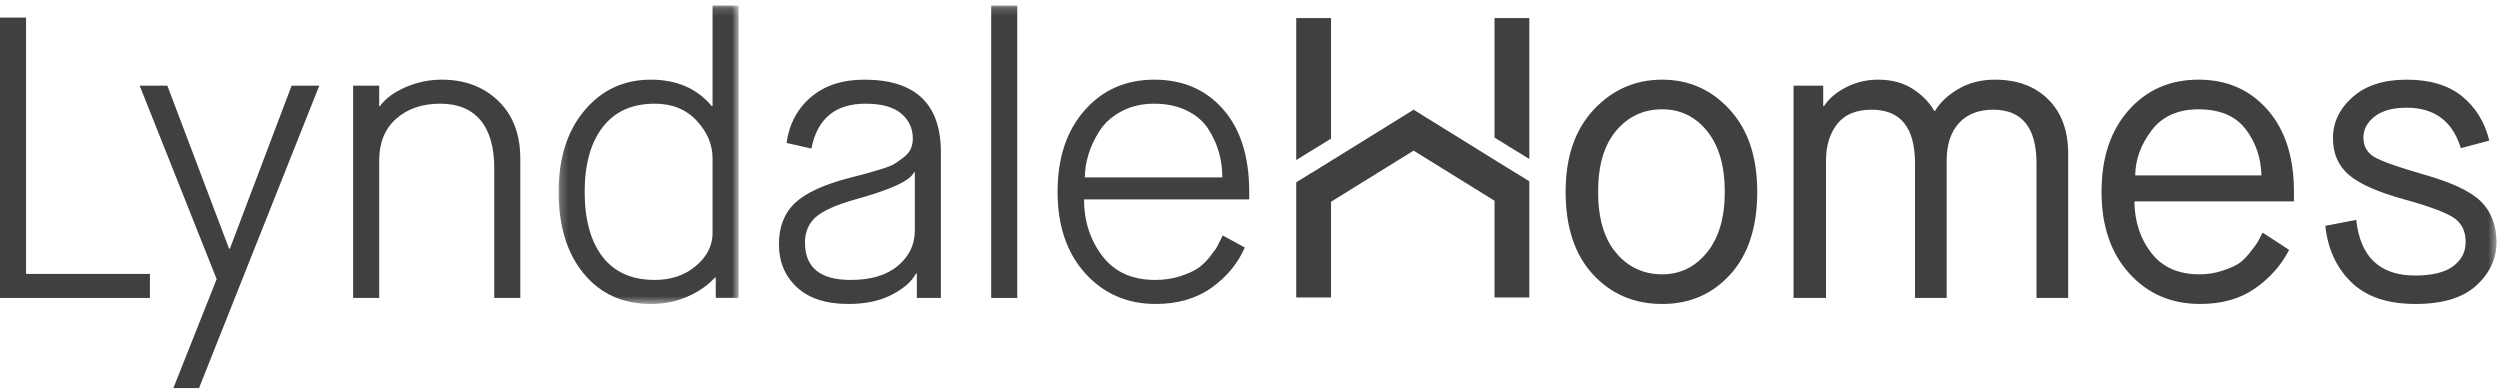 <?xml version="1.0" encoding="UTF-8"?> <svg xmlns="http://www.w3.org/2000/svg" xmlns:xlink="http://www.w3.org/1999/xlink" width="321px" height="50px" viewBox="0 0 321 50"> <!-- Generator: Sketch 48.2 (47327) - http://www.bohemiancoding.com/sketch --> <title>@1xlyndale-logo-dark</title> <desc>Created with Sketch.</desc> <defs> <polygon id="path-1" points="0.234 0.171 23.346 0.171 23.346 38.486 0.234 38.486"></polygon> <polygon id="path-3" points="0 49.286 320.554 49.286 320.554 0.171 0 0.171"></polygon> </defs> <g id="Home-Page-(Max-1600px)" stroke="none" stroke-width="1" fill="none" fill-rule="evenodd" transform="translate(-100, -48)"> <g id="lyndale-logo-dark" transform="translate(100, 48)"> <polygon id="Fill-1" fill="#404042" points="194.618 19.338 196.365 20.42 196.365 2.321 191.897 2.321 191.897 17.666 194.612 19.346"></polygon> <polygon id="Fill-2" fill="#404042" points="168.396 19.338 168.401 19.346 170.914 17.791 170.914 17.756 170.904 17.756 170.904 2.321 166.435 2.321 166.435 20.551"></polygon> <polygon id="Fill-3" fill="#404042" points="194.618 22.195 194.612 22.204 191.897 20.523 181.565 14.125 181.533 14.072 181.506 14.088 181.481 14.072 181.448 14.125 170.914 20.648 168.401 22.204 168.395 22.195 166.435 23.409 166.435 25.816 166.435 28.673 166.435 38.194 170.903 38.194 170.903 25.906 181.506 19.34 191.897 25.774 191.897 38.194 196.365 38.194 196.365 28.541 196.365 25.684 196.365 23.277"></polygon> <polygon id="Fill-4" fill="#404042" points="0 2.257 0 38.257 19.251 38.257 19.251 35.172 3.346 35.172 3.346 2.257"></polygon> <polygon id="Fill-5" fill="#404042" points="37.444 11 29.517 31.931 29.414 31.931 21.487 11 17.935 11 27.819 35.84 22.259 49.829 25.554 49.829 40.995 11"></polygon> <g id="Group-20" transform="translate(0, 0.543)"> <path d="M45.342,37.714 L45.342,10.457 L48.688,10.457 L48.688,13.08 L48.79,13.08 C49.511,12.086 50.619,11.272 52.111,10.637 C53.604,10.004 55.139,9.686 56.718,9.686 C59.669,9.686 62.088,10.594 63.975,12.411 C65.863,14.229 66.807,16.698 66.807,19.817 L66.807,37.714 L63.461,37.714 L63.461,21.051 C63.461,18.343 62.869,16.286 61.685,14.88 C60.501,13.474 58.777,12.771 56.512,12.771 C54.212,12.771 52.334,13.414 50.875,14.7 C49.417,15.986 48.688,17.778 48.688,20.074 L48.688,37.714 L45.342,37.714 Z" id="Fill-6" fill="#404042"></path> <g id="Group-10" transform="translate(71.492, 0)"> <mask id="mask-2" fill="white"> <use xlink:href="#path-1"></use> </mask> <g id="Clip-9"></g> <path d="M20,29.383 L20,19.766 C20,18.017 19.321,16.415 17.966,14.957 C16.61,13.501 14.817,12.771 12.587,12.771 C9.67,12.771 7.44,13.774 5.895,15.78 C4.351,17.786 3.579,20.555 3.579,24.086 C3.579,27.651 4.343,30.429 5.869,32.417 C7.396,34.406 9.636,35.4 12.587,35.4 C14.68,35.4 16.439,34.801 17.864,33.6 C19.287,32.401 20,30.995 20,29.383 Z M20.411,37.714 L20.411,35.091 L20.309,35.091 C19.45,36.051 18.301,36.858 16.859,37.508 C15.419,38.159 13.822,38.486 12.072,38.486 C8.469,38.486 5.595,37.183 3.451,34.576 C1.306,31.972 0.234,28.475 0.234,24.086 C0.234,19.766 1.34,16.286 3.553,13.646 C5.767,11.006 8.605,9.686 12.072,9.686 C15.4,9.686 18.009,10.817 19.896,13.08 L20,13.08 L20,0.171 L23.346,0.171 L23.346,37.714 L20.411,37.714 Z" id="Fill-8" fill="#404042" mask="url(#mask-2)"></path> </g> <path d="M109.999,25.011 C107.425,25.731 105.675,26.503 104.749,27.326 C103.822,28.148 103.359,29.246 103.359,30.617 C103.359,33.806 105.315,35.4 109.227,35.4 C111.834,35.4 113.859,34.791 115.301,33.574 C116.743,32.358 117.463,30.858 117.463,29.073 L117.463,21.566 L117.36,21.566 C116.914,22.629 114.459,23.777 109.999,25.011 Z M117.72,37.714 L117.72,34.577 L117.617,34.577 C117.068,35.605 116.03,36.514 114.503,37.303 C112.976,38.091 111.131,38.486 108.97,38.486 C106.052,38.486 103.83,37.765 102.303,36.325 C100.776,34.886 100.013,33.052 100.013,30.823 C100.013,28.595 100.699,26.829 102.072,25.526 C103.444,24.223 105.795,23.143 109.124,22.285 C110.188,22.012 110.908,21.823 111.286,21.72 C111.663,21.617 112.272,21.437 113.113,21.18 C113.954,20.923 114.537,20.691 114.864,20.485 C115.189,20.28 115.575,20.006 116.021,19.663 C116.468,19.32 116.776,18.952 116.949,18.557 C117.12,18.163 117.205,17.726 117.205,17.245 C117.205,15.943 116.708,14.872 115.713,14.031 C114.717,13.192 113.19,12.771 111.131,12.771 C107.253,12.771 104.937,14.692 104.182,18.531 L100.991,17.811 C101.334,15.378 102.381,13.414 104.131,11.923 C105.881,10.431 108.163,9.685 110.977,9.685 C117.531,9.685 120.809,12.789 120.809,18.994 L120.809,37.714 L117.72,37.714 Z" id="Fill-11" fill="#404042"></path> <mask id="mask-4" fill="white"> <use xlink:href="#path-3"></use> </mask> <g id="Clip-14"></g> <polygon id="Fill-13" fill="#404042" mask="url(#mask-4)" points="127.271 37.714 130.617 37.714 130.617 0.171 127.271 0.171"></polygon> <path d="M139.293,22.234 L156.948,22.234 C156.948,21.137 156.802,20.066 156.511,19.02 C156.219,17.974 155.756,16.963 155.122,15.986 C154.486,15.009 153.568,14.229 152.367,13.646 C151.165,13.063 149.776,12.771 148.198,12.771 C146.619,12.771 145.221,13.097 144.003,13.749 C142.784,14.4 141.849,15.232 141.197,16.243 C140.545,17.254 140.065,18.274 139.756,19.303 C139.448,20.331 139.293,21.309 139.293,22.234 M157,29.691 L159.832,31.234 C158.939,33.291 157.514,35.014 155.559,36.403 C153.603,37.791 151.217,38.486 148.404,38.486 C144.731,38.486 141.713,37.174 139.344,34.551 C136.977,31.928 135.793,28.44 135.793,24.086 C135.793,19.732 136.951,16.243 139.268,13.62 C141.583,10.997 144.56,9.686 148.198,9.686 C151.869,9.686 154.821,10.954 157.052,13.491 C159.282,16.029 160.398,19.56 160.398,24.086 L160.398,25.063 L139.19,25.063 C139.19,27.84 139.97,30.256 141.532,32.314 C143.093,34.371 145.349,35.4 148.301,35.4 C149.467,35.4 150.531,35.246 151.492,34.936 C152.453,34.629 153.208,34.294 153.757,33.934 C154.306,33.574 154.838,33.069 155.353,32.417 C155.868,31.766 156.202,31.286 156.356,30.976 C156.511,30.669 156.725,30.24 157,29.691" id="Fill-15" fill="#404042" mask="url(#mask-4)"></path> <path d="M213.431,34.68 C215.73,34.68 217.644,33.746 219.171,31.877 C220.697,30.008 221.461,27.411 221.461,24.086 C221.461,20.761 220.707,18.163 219.196,16.294 C217.686,14.426 215.765,13.491 213.431,13.491 C211.029,13.491 209.056,14.409 207.512,16.243 C205.968,18.077 205.195,20.691 205.195,24.086 C205.195,27.48 205.968,30.094 207.512,31.928 C209.056,33.763 211.029,34.68 213.431,34.68 M213.431,38.486 C209.828,38.486 206.86,37.218 204.526,34.68 C202.192,32.143 201.025,28.611 201.025,24.086 C201.025,19.629 202.226,16.114 204.629,13.543 C207.031,10.971 209.965,9.686 213.431,9.686 C216.862,9.686 219.754,10.971 222.105,13.543 C224.455,16.114 225.63,19.629 225.63,24.086 C225.63,28.611 224.481,32.143 222.182,34.68 C219.882,37.218 216.965,38.486 213.431,38.486" id="Fill-16" fill="#404042" mask="url(#mask-4)"></path> <path d="M230.292,37.714 L230.292,10.457 L234.101,10.457 L234.101,13.08 L234.204,13.08 C234.855,12.086 235.816,11.272 237.086,10.637 C238.355,10.004 239.711,9.686 241.152,9.686 C242.868,9.686 244.335,10.071 245.554,10.843 C246.771,11.614 247.706,12.566 248.358,13.697 L248.462,13.697 C249.113,12.6 250.117,11.658 251.473,10.868 C252.828,10.08 254.382,9.686 256.132,9.686 C259.014,9.686 261.305,10.534 263.004,12.231 C264.702,13.928 265.552,16.235 265.552,19.148 L265.552,37.714 L261.485,37.714 L261.485,20.434 C261.485,15.84 259.632,13.543 255.925,13.543 C254.038,13.543 252.571,14.117 251.525,15.266 C250.477,16.415 249.955,18.017 249.955,20.074 L249.955,37.714 L245.888,37.714 L245.888,20.434 C245.888,15.84 244.035,13.543 240.329,13.543 C238.339,13.543 236.862,14.152 235.902,15.368 C234.941,16.586 234.461,18.154 234.461,20.074 L234.461,37.714 L230.292,37.714 Z" id="Fill-17" fill="#404042" mask="url(#mask-4)"></path> <path d="M274.159,21.977 L290.374,21.977 C290.304,19.68 289.618,17.691 288.315,16.011 C287.01,14.332 285.003,13.491 282.292,13.491 C279.649,13.491 277.642,14.391 276.269,16.191 C274.896,17.991 274.193,19.92 274.159,21.977 M290.528,29.331 L293.925,31.543 C292.896,33.532 291.428,35.186 289.524,36.505 C287.619,37.825 285.278,38.485 282.498,38.485 C278.791,38.485 275.754,37.174 273.387,34.551 C271.019,31.928 269.835,28.44 269.835,24.085 C269.835,19.732 270.993,16.243 273.31,13.62 C275.626,10.997 278.62,9.685 282.292,9.685 C285.929,9.685 288.881,10.971 291.146,13.543 C293.411,16.114 294.543,19.629 294.543,24.085 L294.543,25.32 L274.056,25.32 C274.089,27.925 274.819,30.138 276.244,31.954 C277.668,33.772 279.718,34.68 282.395,34.68 C283.425,34.68 284.385,34.534 285.278,34.243 C286.169,33.952 286.856,33.66 287.337,33.368 C287.817,33.078 288.323,32.597 288.855,31.928 C289.387,31.26 289.713,30.823 289.833,30.617 C289.953,30.411 290.184,29.983 290.528,29.331" id="Fill-18" fill="#404042" mask="url(#mask-4)"></path> <path d="M298.574,28.457 L302.538,27.686 C303.053,32.451 305.575,34.834 310.105,34.834 C312.266,34.834 313.888,34.441 314.969,33.651 C316.049,32.863 316.59,31.817 316.59,30.514 C316.59,29.143 316.083,28.115 315.072,27.428 C314.059,26.743 311.94,25.955 308.715,25.063 C305.351,24.137 302.983,23.091 301.611,21.926 C300.238,20.761 299.552,19.183 299.552,17.194 C299.552,15.171 300.392,13.414 302.075,11.923 C303.755,10.431 306.072,9.686 309.024,9.686 C312.009,9.686 314.377,10.398 316.127,11.82 C317.877,13.243 319.043,15.137 319.627,17.503 L315.973,18.48 C314.909,15.018 312.592,13.286 309.024,13.286 C307.238,13.286 305.866,13.664 304.905,14.417 C303.945,15.171 303.464,16.063 303.464,17.091 C303.464,18.223 303.927,19.064 304.854,19.611 C305.781,20.16 307.908,20.915 311.237,21.874 C314.771,22.869 317.199,24.009 318.52,25.294 C319.841,26.58 320.519,28.321 320.554,30.514 C320.554,32.673 319.687,34.544 317.954,36.12 C316.221,37.698 313.622,38.486 310.156,38.486 C306.553,38.486 303.799,37.551 301.894,35.682 C299.989,33.814 298.883,31.406 298.574,28.457" id="Fill-19" fill="#404042" mask="url(#mask-4)"></path> </g> </g> </g> </svg> 